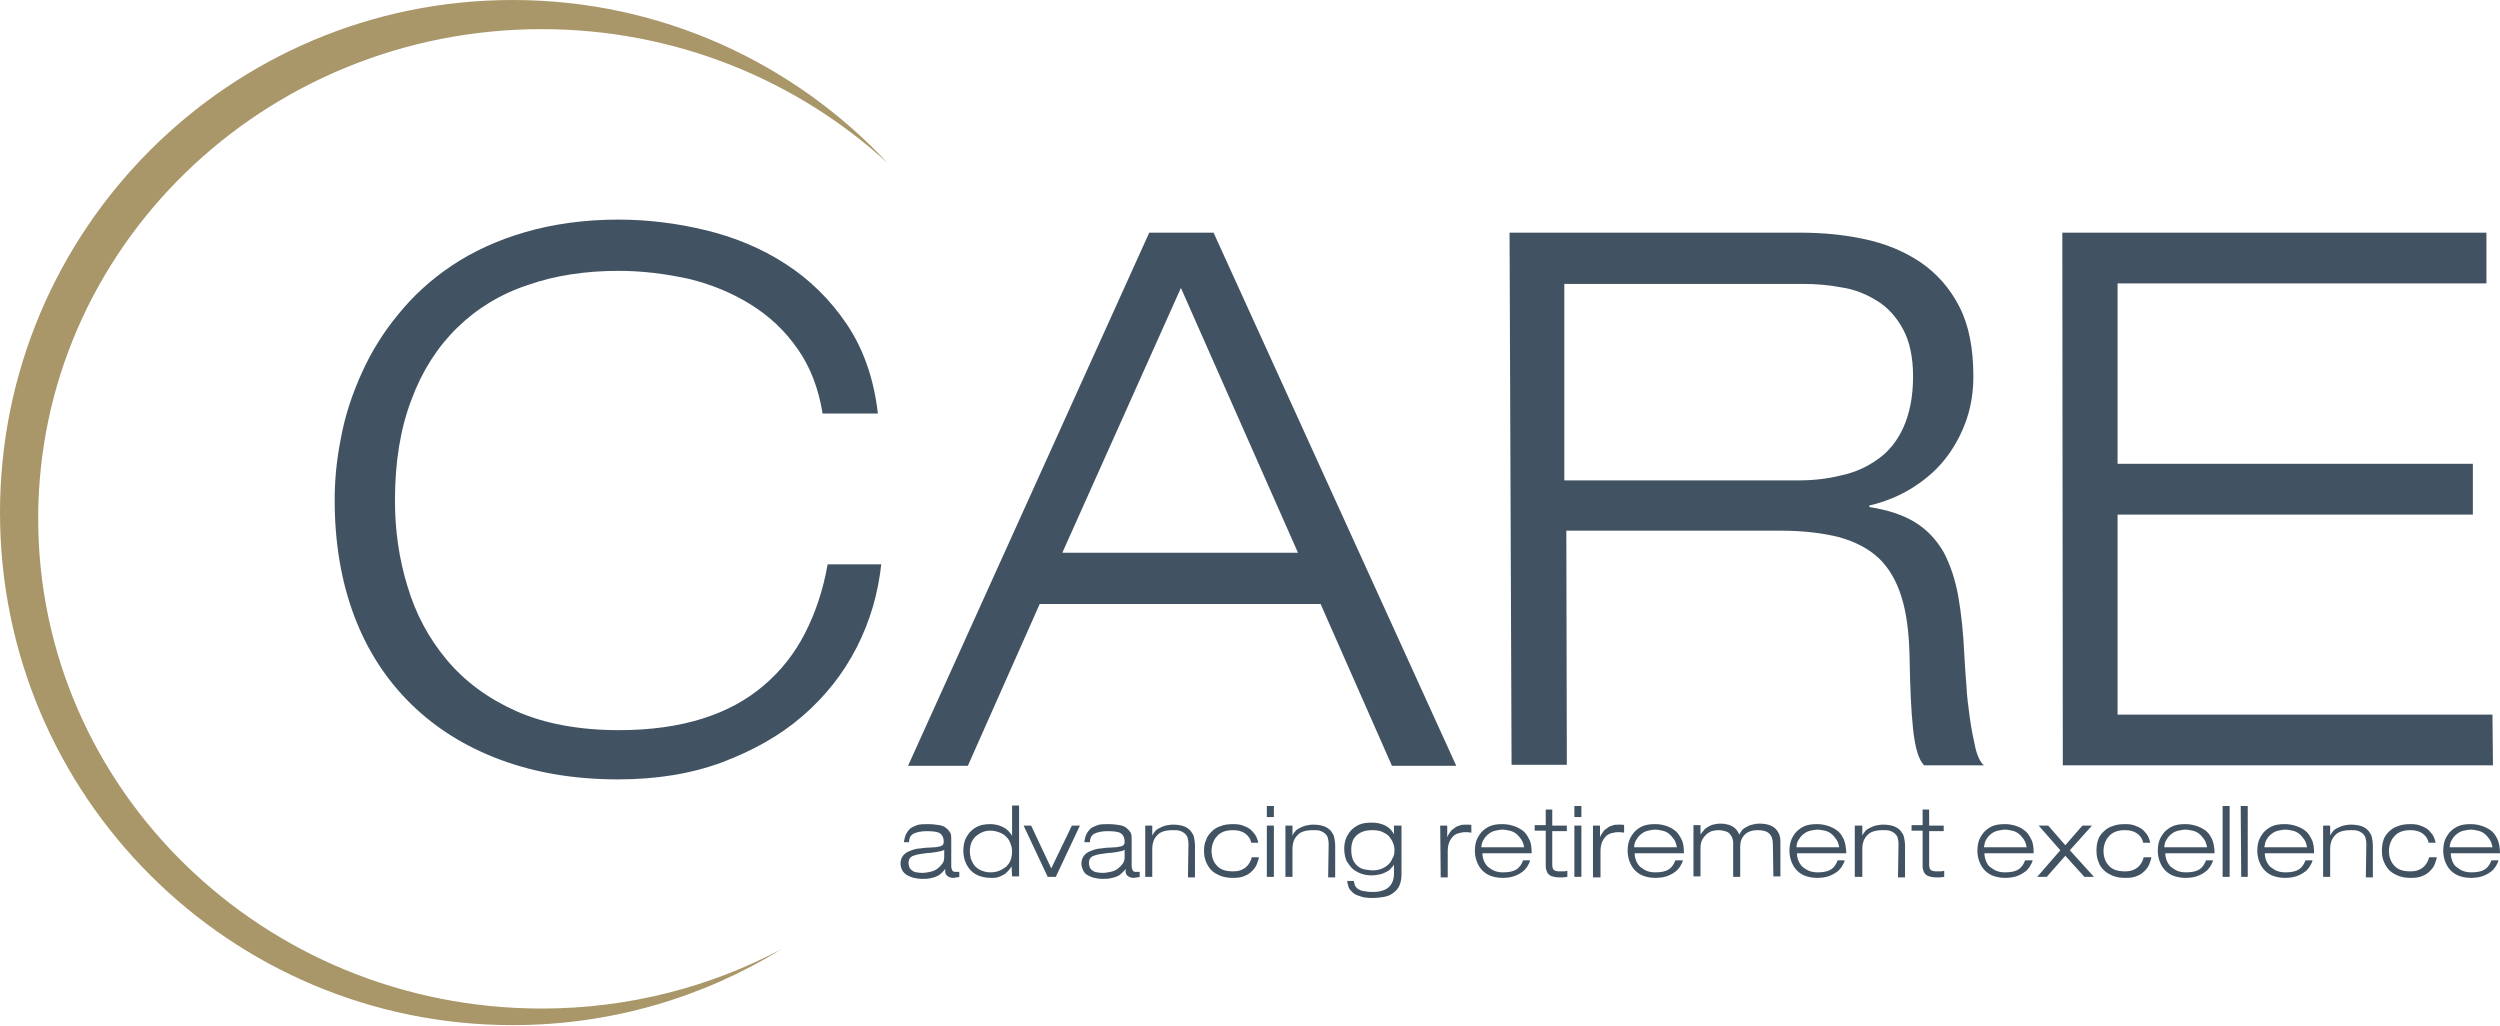 <svg version="1.1" id="Layer_1" xmlns="http://www.w3.org/2000/svg" x="0" y="0" viewBox="0 0 497.5 204.1" xml:space="preserve"><style>.st0{fill:#415363}</style><path class="st0" d="M179.9 167.4c.1-.5.2-1 .4-1.4.2-.4.5-.8.8-1.1.4-.3.9-.5 1.4-.7.6-.2 1.3-.2 2.2-.2.8 0 1.6.1 2.2.2.6.1 1.1.3 1.4.6.4.3.6.6.8.9.2.4.2.8.2 1.3v5.3c0 .4.1.7.2.9.1.2.3.3.6.3h.8v1c-.1 0-.3.1-.5.1s-.4.1-.7.1c-.4 0-.7-.1-.9-.2-.2-.1-.4-.3-.5-.4-.1-.2-.2-.4-.2-.6v-.6c-.1.2-.3.4-.5.6-.2.2-.5.5-.8.7-.4.2-.8.4-1.4.5-.6.2-1.2.2-2.1.2-.4 0-.9-.1-1.4-.2-.5-.1-.9-.3-1.3-.5s-.7-.5-1-.9c-.2-.4-.4-.9-.4-1.4 0-.7.2-1.2.5-1.6.3-.4.7-.7 1.2-.9.5-.2 1-.4 1.6-.5.6-.1 1.2-.1 1.7-.2.8 0 1.4-.1 1.9-.1.5-.1.8-.1 1.1-.2.2-.1.4-.2.5-.4.1-.2.1-.4.1-.6 0-.7-.3-1.3-.8-1.6-.5-.3-1.4-.4-2.6-.4-1.1 0-2 .2-2.6.5-.6.3-.9.9-.9 1.7h-1zm8.2 1.6c-.2.1-.3.2-.6.3-.2.1-.5.1-.9.2-.3.1-.8.1-1.3.2-.5 0-1.1.1-1.8.2-.9.1-1.5.3-2 .5-.5.3-.7.7-.7 1.3 0 .4.1.7.2 1 .2.3.4.5.6.6.3.2.6.3.9.3.4.1.7.1 1.1.1.5 0 1-.1 1.5-.2s1-.3 1.4-.6c.4-.3.7-.6 1-1 .3-.4.4-.8.4-1.4V169zM201.3 172.4c-.1.2-.3.5-.5.7-.2.3-.5.5-.8.8-.3.2-.7.4-1.2.6-.5.2-1 .2-1.6.2-1 0-1.9-.2-2.6-.5-.7-.3-1.3-.8-1.7-1.3-.4-.5-.7-1.1-.9-1.7-.2-.6-.3-1.3-.3-1.9 0-.7.1-1.4.3-2 .2-.6.6-1.2 1-1.7.5-.5 1-.9 1.7-1.2.7-.3 1.5-.4 2.5-.4.5 0 .9.1 1.4.2.4.1.8.3 1.2.5.4.2.7.5.9.7.3.3.5.6.7.9v-6h1.4v14.1h-1.4l-.1-2zm.1-3c0-.5-.1-1-.3-1.5-.2-.5-.4-1-.8-1.3-.3-.4-.8-.7-1.3-.9-.5-.2-1.2-.4-1.9-.4-.6 0-1.1.1-1.6.3-.5.2-.9.5-1.3.8-.4.4-.7.8-.9 1.3-.2.5-.3 1.1-.3 1.7 0 .5.1 1 .2 1.5.2.5.4.9.7 1.3.3.4.7.7 1.3 1 .5.2 1.1.4 1.9.4.6 0 1.2-.1 1.7-.3.5-.2 1-.5 1.4-.8.4-.4.7-.8.9-1.3.2-.6.3-1.1.3-1.8zM213.3 164.3h1.6l-4.8 10.2h-1.6l-4.8-10.2h1.5l4 8.5 4.1-8.5zM215.8 167.4c.1-.5.2-1 .4-1.4.2-.4.5-.8.8-1.1.4-.3.9-.5 1.4-.7.6-.2 1.3-.2 2.2-.2.8 0 1.6.1 2.2.2.6.1 1.1.3 1.4.6.4.3.6.6.8.9.2.4.2.8.2 1.3v5.3c0 .4.1.7.2.9.1.2.3.3.6.3h.8v1c-.1 0-.3.1-.5.1s-.4.1-.7.1c-.4 0-.6-.1-.9-.2-.2-.1-.4-.3-.5-.4-.1-.2-.2-.4-.2-.6v-.6c-.1.2-.3.4-.5.6-.2.2-.5.5-.8.7-.4.2-.8.4-1.4.5-.6.2-1.3.2-2.1.2-.4 0-.9-.1-1.4-.2-.5-.1-.9-.3-1.3-.5s-.7-.5-.9-.9c-.2-.4-.4-.9-.4-1.4 0-.7.2-1.2.5-1.6.3-.4.7-.7 1.2-.9.5-.2 1-.4 1.6-.5.6-.1 1.2-.1 1.7-.2.8 0 1.4-.1 1.9-.1.5-.1.8-.1 1.1-.2.2-.1.4-.2.5-.4.1-.2.1-.4.1-.6 0-.7-.3-1.3-.8-1.6-.5-.3-1.4-.4-2.6-.4-1.1 0-2 .2-2.6.5-.6.3-.9.9-.9 1.7h-1.1zm8.2 1.6c-.2.1-.3.2-.6.3-.2.1-.5.1-.9.2-.3.1-.8.1-1.3.2-.5 0-1.1.1-1.8.2-.9.1-1.5.3-2 .5-.5.3-.7.7-.7 1.3 0 .4.1.7.2 1 .2.3.4.5.6.6.3.2.6.3.9.3.4.1.7.1 1.1.1.5 0 1-.1 1.5-.2s1-.3 1.4-.6c.4-.3.7-.6 1-1 .3-.4.4-.8.4-1.4V169zM236.5 167.9c0-.5-.1-.9-.2-1.3-.1-.3-.4-.6-.6-.8-.3-.2-.6-.4-1-.5-.4-.1-.8-.1-1.3-.1-1.4 0-2.5.3-3.1 1-.7.7-1 1.6-1 2.8v5.5h-1.4v-10.2h1.4v2c.1-.3.3-.5.5-.8.2-.3.5-.5.9-.7.4-.2.8-.4 1.2-.5.5-.1 1-.2 1.5-.2.8 0 1.5.1 2.1.3.6.2 1 .5 1.4.9.3.4.6.8.7 1.3.1.5.2 1.1.2 1.7v6.3h-1.4l.1-6.7zM250.5 170.8c-.1.3-.2.7-.4 1.2s-.5.9-.9 1.3-.9.8-1.5 1c-.6.3-1.4.4-2.3.4-.9 0-1.7-.1-2.5-.4-.7-.3-1.3-.6-1.8-1.1-.5-.5-.8-1-1.1-1.7-.3-.7-.4-1.4-.4-2.2 0-.8.1-1.5.4-2.1.2-.7.6-1.2 1.1-1.7.5-.5 1.1-.9 1.8-1.1.7-.3 1.6-.4 2.5-.4.9 0 1.6.1 2.2.4.6.2 1.1.5 1.5.9.4.4.7.8.9 1.2.2.4.3.8.4 1.2H249c-.2-.9-.7-1.5-1.3-1.9-.6-.4-1.4-.6-2.3-.6-.7 0-1.4.1-1.9.3-.5.2-1 .5-1.3.9-.4.4-.6.8-.8 1.3-.2.5-.3 1.1-.3 1.6 0 1.3.4 2.3 1.1 3 .7.8 1.8 1.1 3.2 1.1 1.1 0 1.9-.3 2.5-.8.6-.5 1-1.2 1.2-2h1.4zM252.1 160.4h1.4v2.2h-1.4v-2.2zm0 3.9h1.4v10.2h-1.4v-10.2zM264.4 167.9c0-.5-.1-.9-.2-1.3-.1-.3-.4-.6-.6-.8-.3-.2-.6-.4-1-.5-.4-.1-.8-.1-1.3-.1-1.4 0-2.5.3-3.1 1-.7.7-1 1.6-1 2.8v5.5h-1.4v-10.2h1.4v2c.1-.3.3-.5.5-.8.2-.3.5-.5.9-.7.4-.2.8-.4 1.2-.5.5-.1 1-.2 1.5-.2.8 0 1.5.1 2.1.3.6.2 1 .5 1.4.9.3.4.6.8.7 1.3.1.5.2 1.1.2 1.7v6.3h-1.4l.1-6.7zM277.5 164.3h1.4v9.8c0 .9-.2 1.7-.5 2.3-.3.6-.8 1.1-1.3 1.4-.5.4-1.2.6-1.8.7-.7.1-1.4.2-2 .2-1.2 0-2.1-.1-2.8-.4-.7-.2-1.2-.5-1.5-.9-.4-.3-.6-.7-.7-1.1-.1-.4-.2-.7-.2-1h1.3c.1.3.1.5.2.8.1.3.3.5.5.7.3.2.6.4 1.1.5.5.1 1.2.2 2 .2 1.3 0 2.4-.3 3.1-.9.7-.6 1.1-1.5 1.1-2.8V172c-.1.3-.3.5-.6.8-.2.3-.5.5-.9.7-.4.2-.8.4-1.3.5-.5.1-1.1.2-1.7.2-.7 0-1.3-.1-1.9-.3-.6-.2-1.2-.5-1.7-.9s-.9-1-1.3-1.6c-.3-.7-.5-1.5-.5-2.5 0-.7.1-1.3.3-1.9.2-.6.6-1.2 1-1.7.5-.5 1-.9 1.7-1.2.7-.3 1.5-.4 2.5-.4s1.9.2 2.7.6c.8.4 1.3 1 1.7 1.7v-1.7zm0 4.9c0-.5-.1-1-.3-1.5-.2-.5-.5-.9-.8-1.3-.4-.4-.8-.6-1.4-.9-.5-.2-1.2-.3-1.9-.3-1.3 0-2.3.3-3.1 1-.8.7-1.1 1.7-1.1 2.9 0 .7.1 1.4.3 1.9.2.5.5.9.9 1.3.4.3.8.6 1.4.7.5.1 1.1.2 1.7.2.6 0 1.2-.1 1.7-.3.5-.2 1-.5 1.3-.8.4-.3.7-.8.9-1.3.3-.4.4-1 .4-1.6zM286.6 164.3h1.4v2.3c.1-.3.3-.6.5-.9.2-.3.4-.6.8-.8.3-.3.7-.5 1.1-.6.4-.2.9-.2 1.5-.2.4 0 .7 0 .9.1v1.5c-.5-.1-.9-.1-1.3-.1s-.8.1-1.2.2c-.4.1-.8.3-1.1.6-.3.3-.6.7-.8 1.2-.2.5-.3 1.1-.3 1.8v5.2h-1.4l-.1-10.3zM304.5 171.2c-.1.5-.4.9-.6 1.3-.3.4-.6.8-1.1 1.1-.4.3-1 .6-1.6.8-.6.2-1.4.3-2.2.3-1 0-1.9-.2-2.6-.5-.7-.3-1.3-.8-1.7-1.3-.4-.5-.7-1.1-.9-1.7-.2-.6-.3-1.3-.3-1.9 0-.7.1-1.4.3-2 .2-.6.6-1.2 1-1.7.5-.5 1-.9 1.7-1.2.7-.3 1.5-.4 2.5-.4.7 0 1.3.1 2 .3.7.2 1.3.5 1.9.9.6.4 1 1 1.4 1.8.4.7.5 1.7.5 2.8H295c0 .5.1 1 .3 1.5.2.5.5.9.8 1.2.4.3.8.6 1.3.8.5.2 1.1.3 1.7.3 1.2 0 2.1-.2 2.7-.6.6-.4 1-1 1.3-1.8h1.4zm-1.2-2.6c-.1-.6-.3-1.2-.6-1.6-.3-.4-.6-.8-1-1.1-.4-.3-.8-.5-1.3-.6-.5-.1-.9-.2-1.4-.2-.5 0-.9.1-1.4.2-.5.1-.9.3-1.3.6s-.7.6-1 1.1c-.3.4-.5 1-.5 1.6h8.5zM307.5 161.1h1.4v3.2h2.9v1.1h-2.9v6.7c0 .4.1.8.3 1 .2.2.6.3 1.2.3h.9c.2 0 .4-.1.6-.1v1.2c-.3 0-.5.1-.8.1h-.8c-.6 0-1-.1-1.4-.2-.4-.1-.6-.3-.8-.5-.2-.2-.3-.5-.4-.8-.1-.3-.1-.7-.1-1.1v-6.7h-2.2v-1.1h2.2v-3.1zM313.3 160.4h1.4v2.2h-1.4v-2.2zm0 3.9h1.4v10.2h-1.4v-10.2zM317 164.3h1.4v2.3c.1-.3.3-.6.5-.9.2-.3.4-.6.8-.8.3-.3.7-.5 1.1-.6.4-.2.9-.2 1.5-.2.4 0 .7 0 .9.1v1.5c-.5-.1-.9-.1-1.3-.1s-.8.1-1.2.2c-.4.1-.8.3-1.1.6-.3.3-.6.7-.8 1.2-.2.5-.3 1.1-.3 1.8v5.2H317v-10.3zM334.9 171.2c-.1.5-.4.9-.6 1.3-.3.4-.6.8-1.1 1.1-.4.3-1 .6-1.6.8-.6.2-1.4.3-2.2.3-1 0-1.9-.2-2.6-.5-.7-.3-1.3-.8-1.7-1.3-.4-.5-.7-1.1-.9-1.7-.2-.6-.3-1.3-.3-1.9 0-.7.1-1.4.3-2 .2-.6.6-1.2 1-1.7.5-.5 1-.9 1.7-1.2.7-.3 1.5-.4 2.5-.4.7 0 1.3.1 2 .3.7.2 1.3.5 1.8.9.6.4 1 1 1.4 1.8.4.7.5 1.7.5 2.8h-9.8c0 .5.1 1 .3 1.5.2.5.5.9.8 1.2.4.3.8.6 1.3.8.5.2 1.1.3 1.7.3 1.2 0 2.1-.2 2.7-.6.6-.4 1-1 1.3-1.8h1.5zm-1.2-2.6c-.1-.6-.3-1.2-.6-1.6-.3-.4-.6-.8-1-1.1-.4-.3-.8-.5-1.3-.6-.5-.1-.9-.2-1.4-.2-.5 0-.9.1-1.4.2-.5.1-.9.3-1.3.6s-.7.6-1 1.1c-.3.4-.5 1-.5 1.6h8.5zM352.8 168c0-.9-.2-1.6-.7-2.1-.5-.5-1.3-.7-2.3-.7-1.1 0-2 .3-2.6.9-.6.6-.9 1.4-.9 2.4v6h-1.4v-6.9c0-.3-.1-.6-.2-.9-.1-.3-.3-.5-.5-.8-.2-.2-.5-.4-.9-.5-.4-.1-.8-.2-1.3-.2s-1 .1-1.4.2c-.4.2-.8.4-1.1.7-.3.3-.6.7-.8 1.1-.2.4-.3 1-.3 1.5v5.7H337v-10.2h1.4v1.9c.2-.3.3-.5.6-.8.2-.3.5-.5.8-.7.3-.2.7-.4 1.1-.5.4-.1.9-.2 1.5-.2s1.1.1 1.5.2c.4.1.8.3 1.1.5.3.2.5.5.7.7.2.3.3.5.4.8.1-.2.3-.5.5-.8.2-.3.5-.5.9-.7.3-.2.7-.4 1.2-.5.4-.1.9-.2 1.4-.2 1.4 0 2.5.3 3.2 1 .7.7 1 1.5 1 2.6v6.9h-1.4l-.1-6.4zM367.1 171.2c-.1.5-.4.9-.6 1.3-.3.4-.6.8-1.1 1.1-.4.3-1 .6-1.6.8-.6.2-1.4.3-2.2.3-1 0-1.9-.2-2.6-.5-.7-.3-1.3-.8-1.7-1.3-.4-.5-.7-1.1-.9-1.7-.2-.6-.3-1.3-.3-1.9 0-.7.1-1.4.3-2 .2-.6.6-1.2 1-1.7.5-.5 1-.9 1.7-1.2.7-.3 1.5-.4 2.5-.4.7 0 1.3.1 2 .3.7.2 1.3.5 1.9.9.6.4 1 1 1.4 1.8.3.7.5 1.7.5 2.8h-9.8c0 .5.1 1 .3 1.5.2.5.5.9.8 1.2.4.3.8.6 1.3.8.5.2 1.1.3 1.7.3 1.2 0 2.1-.2 2.7-.6.6-.4 1-1 1.3-1.8h1.4zm-1.1-2.6c-.1-.6-.3-1.2-.6-1.6-.3-.4-.6-.8-1-1.1-.4-.3-.8-.5-1.3-.6-.5-.1-.9-.2-1.4-.2-.5 0-.9.1-1.4.2-.5.1-.9.3-1.3.6s-.7.6-1 1.1c-.3.4-.5 1-.5 1.6h8.5zM377.8 167.9c0-.5-.1-.9-.2-1.3-.1-.3-.4-.6-.6-.8-.3-.2-.6-.4-1-.5-.4-.1-.8-.1-1.3-.1-1.4 0-2.5.3-3.1 1-.7.7-1 1.6-1 2.8v5.5h-1.5v-10.2h1.5v2c.1-.3.3-.5.5-.8.2-.3.5-.5.9-.7.4-.2.8-.4 1.2-.5.5-.1 1-.2 1.5-.2.8 0 1.5.1 2.1.3.6.2 1 .5 1.4.9.3.4.6.8.7 1.3.1.5.2 1.1.2 1.7v6.3h-1.4l.1-6.7zM382.5 161.1h1.4v3.2h2.9v1.1h-2.9v6.7c0 .4.1.8.3 1 .2.2.6.3 1.2.3h.9c.2 0 .4-.1.6-.1v1.2c-.3 0-.5.1-.8.1h-.8c-.6 0-1-.1-1.4-.2-.4-.1-.6-.3-.8-.5-.2-.2-.3-.5-.4-.8-.1-.3-.1-.7-.1-1.1v-6.7h-2.2v-1.1h2.2v-3.1zM404.5 171.2c-.1.5-.4.9-.6 1.3-.3.4-.6.8-1.1 1.1-.4.3-1 .6-1.6.8-.6.2-1.4.3-2.2.3-1 0-1.9-.2-2.6-.5-.7-.3-1.3-.8-1.7-1.3-.4-.5-.7-1.1-.9-1.7-.2-.6-.3-1.3-.3-1.9 0-.7.1-1.4.3-2 .2-.6.6-1.2 1-1.7.5-.5 1-.9 1.7-1.2.7-.3 1.5-.4 2.5-.4.7 0 1.3.1 2 .3.7.2 1.3.5 1.8.9.6.4 1 1 1.4 1.8.4.7.5 1.7.5 2.8h-9.8c0 .5.1 1 .3 1.5.2.5.4.9.8 1.2.4.3.8.6 1.3.8.5.2 1.1.3 1.7.3 1.2 0 2.1-.2 2.7-.6.6-.4 1-1 1.3-1.8h1.5zm-1.2-2.6c-.1-.6-.3-1.2-.6-1.6-.3-.4-.6-.8-1-1.1-.4-.3-.8-.5-1.3-.6-.5-.1-.9-.2-1.4-.2-.5 0-.9.1-1.4.2-.5.1-.9.3-1.3.6s-.7.6-1 1.1c-.3.4-.4 1-.5 1.6h8.5zM410 169.2l-4.3-4.9h1.9l3.4 3.9 3.4-3.9h1.9l-4.4 4.9 4.8 5.3h-1.9l-3.8-4.2-3.7 4.2h-1.9l4.6-5.3zM428.1 170.8c-.1.3-.2.7-.4 1.2s-.5.9-.9 1.3-.9.8-1.5 1c-.6.3-1.4.4-2.3.4-.9 0-1.7-.1-2.5-.4-.7-.3-1.3-.6-1.8-1.1-.5-.5-.9-1-1.1-1.7-.3-.7-.4-1.4-.4-2.2 0-.8.1-1.5.3-2.1.2-.7.6-1.2 1.1-1.7.5-.5 1.1-.9 1.8-1.1.7-.3 1.6-.4 2.5-.4.9 0 1.6.1 2.2.4.6.2 1.1.5 1.5.9.4.4.7.8.9 1.2.2.4.3.8.4 1.2h-1.4c-.2-.9-.7-1.5-1.3-1.9-.6-.4-1.4-.6-2.3-.6-.7 0-1.4.1-1.9.3-.5.2-1 .5-1.3.9-.4.4-.6.8-.8 1.3-.2.5-.3 1.1-.3 1.6 0 1.3.4 2.3 1.1 3 .7.8 1.8 1.1 3.2 1.1 1.1 0 1.9-.3 2.5-.8.6-.5 1-1.2 1.2-2h1.5zM440.4 171.2c-.1.5-.4.9-.6 1.3-.3.4-.6.8-1.1 1.1-.4.3-1 .6-1.6.8-.6.2-1.4.3-2.2.3-1 0-1.9-.2-2.6-.5-.7-.3-1.3-.8-1.7-1.3-.4-.5-.7-1.1-.9-1.7-.2-.6-.3-1.3-.3-1.9 0-.7.1-1.4.3-2 .2-.6.6-1.2 1-1.7.5-.5 1-.9 1.7-1.2.7-.3 1.5-.4 2.5-.4.7 0 1.3.1 2 .3.7.2 1.3.5 1.9.9.6.4 1 1 1.4 1.8.3.7.5 1.7.5 2.8h-9.8c0 .5.1 1 .3 1.5.2.5.5.9.8 1.2.4.3.8.6 1.3.8.5.2 1.1.3 1.7.3 1.2 0 2.1-.2 2.7-.6.6-.4 1-1 1.3-1.8h1.4zm-1.2-2.6c-.1-.6-.3-1.2-.6-1.6s-.6-.8-1-1.1c-.4-.3-.8-.5-1.3-.6-.5-.1-.9-.2-1.4-.2-.5 0-.9.1-1.4.2-.5.1-.9.3-1.3.6s-.7.6-1 1.1c-.3.4-.5 1-.5 1.6h8.5zM442.3 160.4h1.4v14.1h-1.4v-14.1zM445.9 160.4h1.4v14.1H446l-.1-14.1zM460.2 171.2c-.1.5-.4.9-.6 1.3-.3.4-.6.8-1.1 1.1-.4.3-1 .6-1.6.8-.6.2-1.4.3-2.2.3-1 0-1.9-.2-2.6-.5-.7-.3-1.3-.8-1.7-1.3-.4-.5-.7-1.1-.9-1.7-.2-.6-.3-1.3-.3-1.9 0-.7.1-1.4.3-2 .2-.6.6-1.2 1-1.7.5-.5 1-.9 1.7-1.2.7-.3 1.5-.4 2.5-.4.7 0 1.3.1 2 .3.7.2 1.3.5 1.9.9.6.4 1 1 1.4 1.8.4.7.5 1.7.5 2.8h-9.8c0 .5.1 1 .3 1.5.2.5.5.9.8 1.2.4.3.8.6 1.3.8.5.2 1.1.3 1.7.3 1.2 0 2.1-.2 2.7-.6.6-.4 1-1 1.3-1.8h1.4zm-1.1-2.6c-.1-.6-.3-1.2-.6-1.6s-.6-.8-1-1.1c-.4-.3-.8-.5-1.3-.6-.5-.1-.9-.2-1.4-.2-.5 0-.9.1-1.4.2-.5.1-.9.3-1.3.6s-.7.6-1 1.1c-.3.4-.4 1-.5 1.6h8.5zM470.9 167.9c0-.5-.1-.9-.2-1.3-.1-.3-.4-.6-.6-.8-.3-.2-.6-.4-1-.5-.4-.1-.8-.1-1.3-.1-1.4 0-2.5.3-3.1 1-.7.7-1 1.6-1 2.8v5.5h-1.4v-10.2h1.4v2c.1-.3.3-.5.5-.8.2-.3.5-.5.9-.7.4-.2.8-.4 1.2-.5.5-.1 1-.2 1.5-.2.8 0 1.5.1 2.1.3.6.2 1 .5 1.4.9.3.4.6.8.7 1.3.1.5.2 1.1.2 1.7v6.3h-1.4l.1-6.7zM484.9 170.8c-.1.3-.2.7-.4 1.2s-.5.9-.9 1.3-.9.8-1.5 1c-.6.3-1.4.4-2.3.4-.9 0-1.7-.1-2.5-.4-.7-.3-1.3-.6-1.8-1.1-.5-.5-.8-1-1.1-1.7-.3-.7-.4-1.4-.4-2.2 0-.8.1-1.5.3-2.1.2-.7.6-1.2 1.1-1.7.5-.5 1.1-.9 1.8-1.1.7-.3 1.6-.4 2.5-.4.9 0 1.6.1 2.2.4.6.2 1.1.5 1.5.9.4.4.7.8.9 1.2.2.4.3.8.4 1.2h-1.4c-.2-.9-.7-1.5-1.3-1.9-.6-.4-1.4-.6-2.3-.6-.7 0-1.4.1-1.9.3-.5.2-1 .5-1.3.9-.4.4-.6.8-.8 1.3-.2.5-.3 1.1-.3 1.6 0 1.3.4 2.3 1.1 3 .7.8 1.8 1.1 3.2 1.1 1.1 0 1.9-.3 2.5-.8.6-.5 1-1.2 1.2-2h1.5zM497.2 171.2c-.1.5-.4.9-.6 1.3-.3.4-.6.8-1.1 1.1-.4.3-1 .6-1.6.8-.6.2-1.4.3-2.2.3-1 0-1.9-.2-2.6-.5-.7-.3-1.3-.8-1.7-1.3-.4-.5-.7-1.1-.9-1.7-.2-.6-.3-1.3-.3-1.9 0-.7.1-1.4.3-2 .2-.6.6-1.2 1-1.7.5-.5 1-.9 1.7-1.2.7-.3 1.5-.4 2.5-.4.7 0 1.3.1 2 .3.7.2 1.3.5 1.9.9.6.4 1 1 1.4 1.8.3.7.5 1.7.5 2.8h-9.8c0 .5.1 1 .3 1.5.2.5.4.9.8 1.2.4.3.8.6 1.3.8.5.2 1.1.3 1.7.3 1.2 0 2.1-.2 2.7-.6.6-.4 1-1 1.3-1.8h1.4zm-1.2-2.6c-.1-.6-.3-1.2-.6-1.6-.3-.4-.6-.8-1-1.1-.4-.3-.8-.5-1.3-.6-.5-.1-.9-.2-1.4-.2-.5 0-.9.1-1.4.2-.5.1-.9.3-1.3.6s-.7.6-1 1.1c-.3.4-.5 1-.5 1.6h8.5zM175.4 112c-.6 5.9-2.2 11.5-4.9 16.8-2.7 5.3-6.3 9.8-10.8 13.7-4.5 3.9-9.9 6.9-16 9.2-6.2 2.3-13.1 3.4-20.7 3.4-8.6 0-16.4-1.3-23.4-3.9-7-2.6-12.9-6.3-17.8-11.1s-8.7-10.6-11.3-17.5c-2.6-6.9-3.9-14.6-3.9-23.1 0-4.1.4-8.2 1.3-12.6.8-4.3 2.2-8.5 4.1-12.7 1.9-4.2 4.3-8.1 7.3-11.7 3-3.7 6.5-6.9 10.7-9.7 4.2-2.8 9-5 14.5-6.6 5.5-1.6 11.7-2.5 18.6-2.5 5.7 0 11.5.7 17.3 2.1 5.8 1.4 11.1 3.6 15.9 6.7 4.8 3.1 8.9 7.1 12.2 12 3.3 4.9 5.4 10.8 6.2 17.8h-11c-.8-5-2.5-9.4-5-12.9-2.5-3.6-5.6-6.5-9.3-8.8-3.7-2.3-7.8-4-12.3-5.1-4.6-1-9.2-1.6-14-1.6-6.5 0-12.6.9-18 2.8-5.5 1.8-10.2 4.7-14.1 8.5-3.9 3.8-7 8.6-9.1 14.3-2.2 5.7-3.3 12.4-3.3 20.1 0 5.9.8 11.6 2.5 17.1 1.6 5.4 4.2 10.3 7.8 14.6 3.6 4.3 8.2 7.7 13.8 10.2 5.6 2.5 12.5 3.8 20.5 3.8 6.3 0 11.9-.8 16.6-2.3 4.8-1.5 8.8-3.7 12.2-6.6 3.4-2.9 6.1-6.3 8.2-10.4 2.1-4.1 3.6-8.6 4.5-13.7h10.7zM262.8 120.2h-55.9l-14.3 32.2h-11.9l48-106.1h12.8l48.3 106.1H277l-14.2-32.2zM235 57.3L211.4 110h46.9L235 57.3zM300.4 46.3h57.8c4.5 0 8.8.4 12.9 1.3 4.2.9 7.8 2.4 11.1 4.6 3.2 2.2 5.8 5.1 7.7 8.8 1.9 3.7 2.8 8.3 2.8 13.9 0 2.9-.4 5.7-1.3 8.4s-2.2 5.2-3.9 7.5c-1.7 2.3-3.9 4.3-6.5 6-2.6 1.7-5.6 3-9 3.8v.3c3.8.6 6.8 1.6 9.2 3.1 2.4 1.5 4.2 3.5 5.6 5.9 1.3 2.5 2.3 5.4 2.9 8.8.6 3.4 1 7.2 1.2 11.6.1 1.7.2 3.7.4 5.9.1 2.3.4 4.5.7 6.7.3 2.2.7 4.1 1.1 5.9.4 1.7 1 2.9 1.7 3.5h-11.9c-1.1-1.1-1.8-3.5-2.2-7.2-.4-3.7-.6-8.5-.7-14.5-.1-4.7-.6-8.6-1.6-11.8-1-3.2-2.5-5.8-4.5-7.7-2-1.9-4.7-3.3-7.9-4.2-3.2-.8-7.1-1.3-11.7-1.3h-42.6l.1 46.6h-11l-.4-105.9zm10.9 49.3h46.5c3 0 5.8-.3 8.6-1 2.8-.6 5.2-1.7 7.4-3.3 2.1-1.5 3.8-3.6 5-6.3 1.2-2.7 1.9-6 1.9-10.1 0-3.9-.7-7-2-9.4-1.3-2.4-3-4.3-5.1-5.6-2.1-1.3-4.4-2.3-7.1-2.7-2.6-.5-5.2-.7-7.7-.7h-47.5v39.1zM410.4 46.3h84.4v10.1h-73.4v35.9h70.7v10.1h-70.7v39.8H496l.1 10.1h-85.6l-.1-106z"/><path d="M107.8 200.7C52.4 200.7 7.6 157 7.6 103.2S52.5 5.8 107.8 5.8c26.7 0 50.9 10.2 68.9 26.7C158 12.5 131.5 0 102 0 45.7 0 0 45.7 0 102c0 56.4 45.7 102 102 102 19.6 0 37.9-5.5 53.5-15.1-14.2 7.5-30.4 11.8-47.7 11.8z" fill="#a9976a"/></svg>